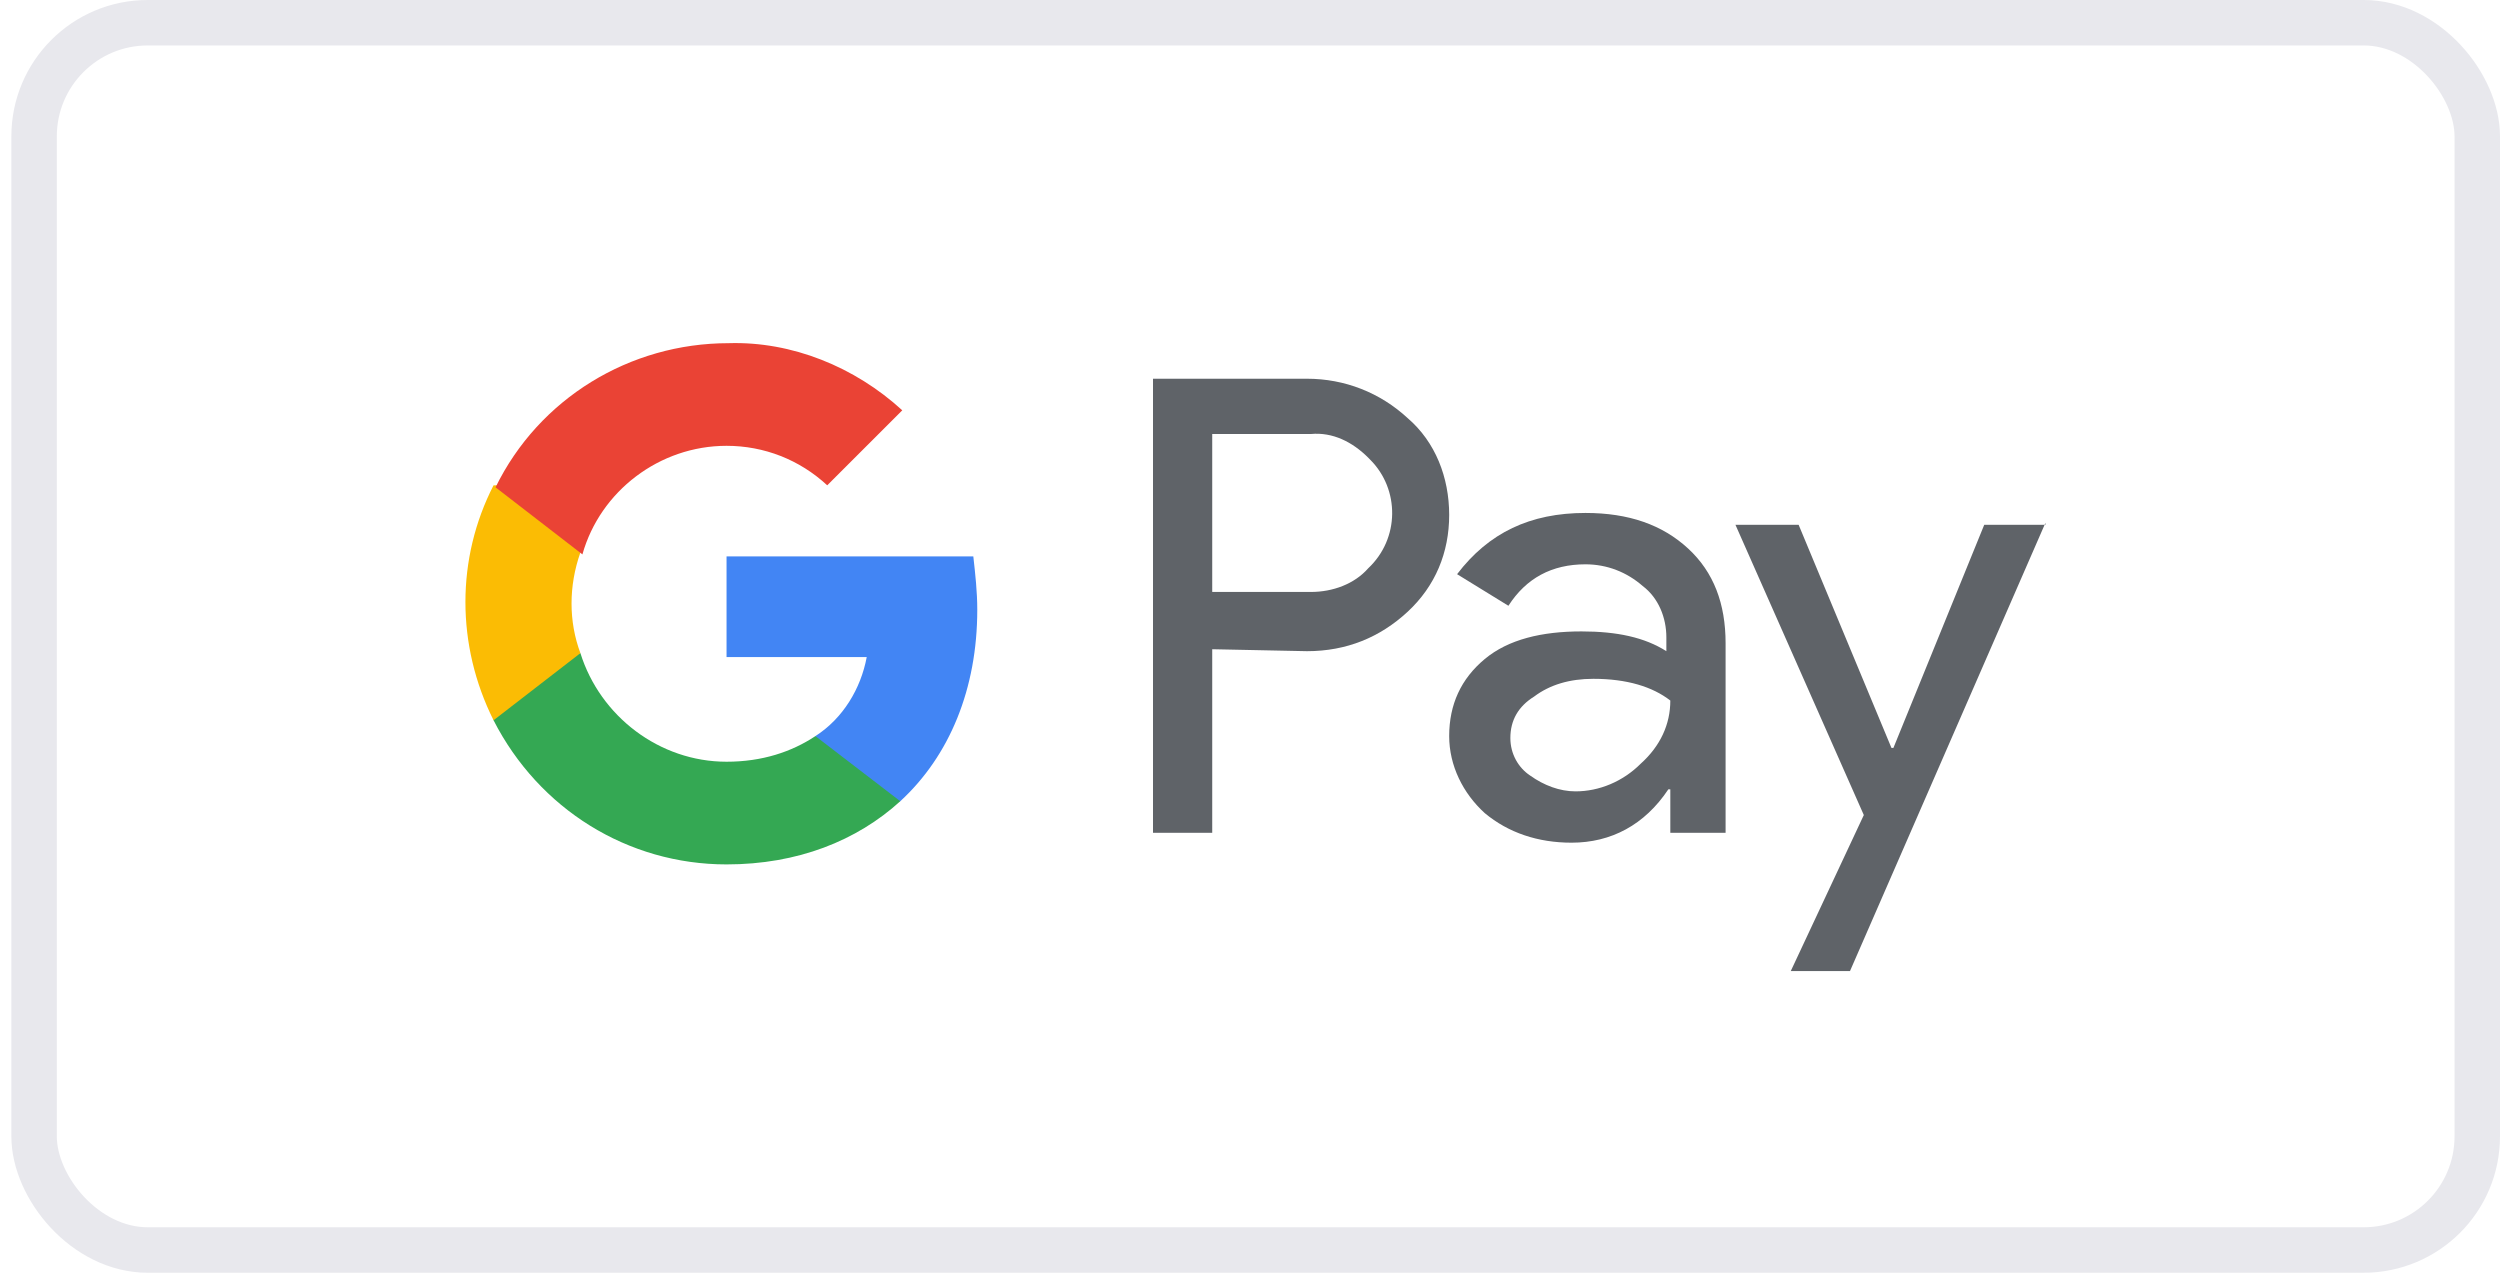 <svg width="55" height="28" viewBox="0 0 55 28" fill="none" xmlns="http://www.w3.org/2000/svg">
<rect x="0.75" y="0.5" width="53.75" height="27" rx="2.5" stroke="#E8E8ED"/>
<g clip-path="url(#clip0_5897_18228)">
<path d="M26.669 14.283V18.322H25.366V8.332H28.754C29.58 8.332 30.361 8.636 30.97 9.2C31.578 9.722 31.882 10.503 31.882 11.329C31.882 12.154 31.578 12.893 30.97 13.457C30.361 14.022 29.623 14.326 28.754 14.326L26.669 14.283ZM26.669 9.548V13.023H28.841C29.319 13.023 29.797 12.849 30.101 12.502C30.796 11.85 30.796 10.764 30.144 10.113L30.101 10.069C29.753 9.722 29.319 9.504 28.841 9.548H26.669Z" fill="#5F6368"/>
<path d="M34.879 11.285C35.835 11.285 36.573 11.546 37.138 12.067C37.703 12.588 37.963 13.283 37.963 14.152V18.322H36.747V17.366H36.703C36.182 18.148 35.444 18.539 34.575 18.539C33.837 18.539 33.185 18.322 32.664 17.888C32.186 17.453 31.882 16.845 31.882 16.194C31.882 15.499 32.142 14.934 32.664 14.499C33.185 14.065 33.923 13.891 34.792 13.891C35.574 13.891 36.182 14.022 36.66 14.326V14.022C36.66 13.587 36.486 13.153 36.139 12.892C35.791 12.588 35.357 12.415 34.879 12.415C34.141 12.415 33.576 12.719 33.185 13.327L32.056 12.632C32.751 11.72 33.663 11.285 34.879 11.285ZM33.228 16.237C33.228 16.584 33.402 16.889 33.663 17.062C33.967 17.279 34.314 17.41 34.662 17.41C35.183 17.41 35.704 17.193 36.095 16.802C36.53 16.411 36.747 15.933 36.747 15.412C36.356 15.108 35.791 14.934 35.053 14.934C34.532 14.934 34.097 15.064 33.75 15.325C33.402 15.542 33.228 15.846 33.228 16.237Z" fill="#5F6368"/>
<path d="M45 11.502L40.7 21.363H39.397L41.004 17.931L38.18 11.546H39.57L41.612 16.454H41.655L43.653 11.546H45V11.502Z" fill="#5F6368"/>
<path d="M21.5 13.414C21.5 13.023 21.457 12.632 21.413 12.241H15.984V14.456H19.068C18.938 15.151 18.547 15.803 17.939 16.194V17.627H19.806C20.892 16.628 21.5 15.151 21.5 13.414Z" fill="#4285F4"/>
<path d="M15.984 19.017C17.547 19.017 18.851 18.496 19.806 17.627L17.939 16.194C17.417 16.541 16.766 16.758 15.984 16.758C14.507 16.758 13.204 15.759 12.769 14.369H10.858V15.846C11.857 17.801 13.812 19.017 15.984 19.017Z" fill="#34A853"/>
<path d="M12.769 14.369C12.509 13.674 12.509 12.892 12.769 12.154V10.677H10.858C10.033 12.284 10.033 14.195 10.858 15.846L12.769 14.369Z" fill="#FBBC04"/>
<path d="M15.984 9.808C16.809 9.808 17.591 10.113 18.199 10.677L19.85 9.027C18.807 8.071 17.417 7.506 16.027 7.55C13.855 7.55 11.857 8.766 10.902 10.721L12.813 12.197C13.204 10.807 14.507 9.808 15.984 9.808Z" fill="#EA4335"/>
</g>
<defs>
<clipPath id="clip0_5897_18228">
<rect width="34.75" height="16.55" fill="white" transform="translate(10.25 5.725)"/>
</clipPath>
</defs>
</svg>

